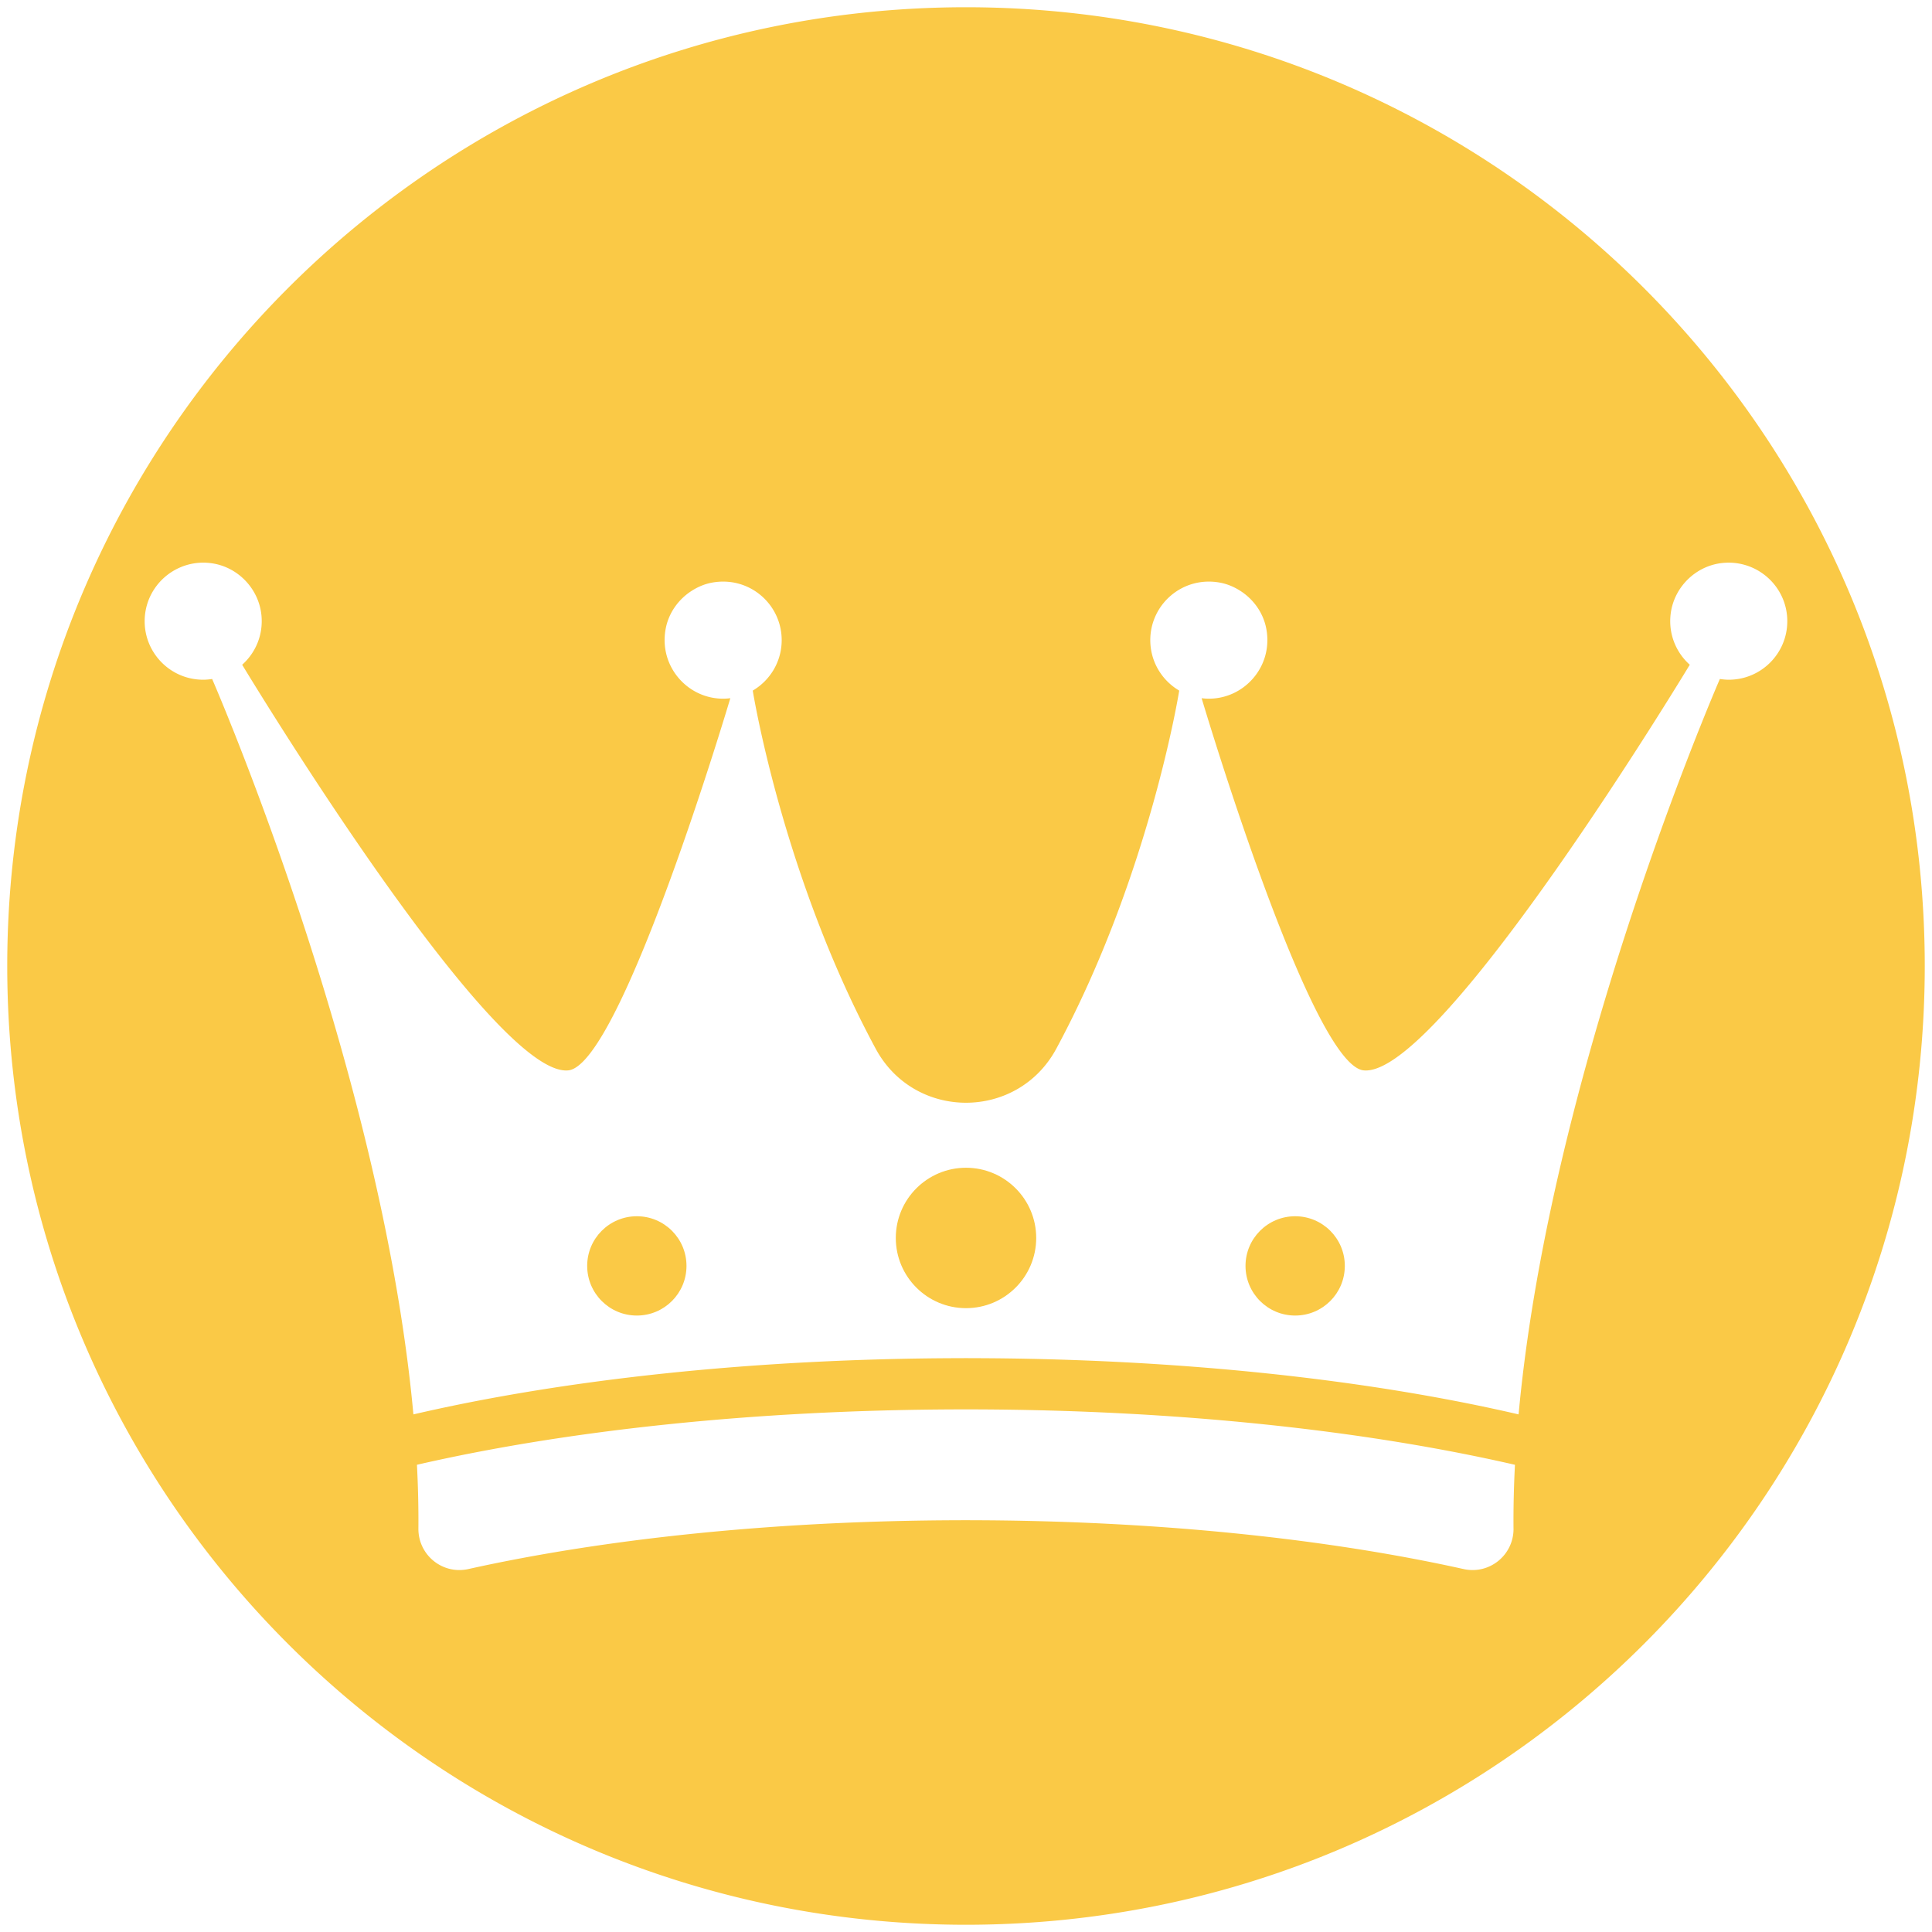 <?xml version="1.0" encoding="UTF-8"?>
<svg data-bbox="3 3 794 794" viewBox="0 0 800 800" xmlns="http://www.w3.org/2000/svg" data-type="color">
    <g>
        <path d="M536.3 503.62c-11.35 0-20.56 9.2-20.56 20.56s9.2 20.56 20.56 20.56 20.56-9.2 20.56-20.56-9.2-20.56-20.56-20.56Z" fill="#fac946" data-color="1"/>
        <path d="M263.7 503.62c-11.35 0-20.56 9.2-20.56 20.56s9.2 20.56 20.56 20.56 20.56-9.2 20.56-20.56-9.2-20.56-20.56-20.56Z" fill="#fac946" data-color="1"/>
        <path d="M400 483.54c-16.05 0-29.07 13.02-29.07 29.07s13.02 29.07 29.07 29.07 29.07-13.02 29.07-29.07-13.02-29.07-29.07-29.07Z" fill="#fac946" data-color="1"/>
        <path d="M400 3C180.74 3 3 180.74 3 400s177.74 397 397 397 397-177.74 397-397S619.26 3 400 3Zm226.72 629.93c.09 10.98-9.97 19.16-20.69 16.78-56.38-12.52-126.69-20.01-203.01-20.21-.9 0-1.78-.01-2.68-.02h-.71c-.89 0-1.78.02-2.68.02-76.32.19-146.63 7.69-203.01 20.21-10.72 2.38-20.77-5.8-20.69-16.78.07-8.67-.14-17.49-.6-26.4 61.75-14.19 139.58-22.73 224.3-22.93s.02-.02.02-.02c1.01 0 2.01.01 3.01.01s2.01-.01 3.01-.01l.02.02c84.72.21 162.55 8.75 224.3 22.94-.46 8.92-.67 17.73-.6 26.4Zm89.14-351.47c-1.26 0-2.49-.13-3.7-.31 0 0-1.31 3-3.58 8.49-1.21 2.92-2.41 5.86-3.59 8.81-.28.7-.57 1.42-.86 2.16-.48 1.2-.97 2.38-1.44 3.58-.11.28-.22.57-.33.85-19.77 50.03-63.44 170.38-73.54 280.63-61.98-14.4-140.39-23.08-225.79-23.28h-.12c-.97 0-2.91-.02-2.91-.02s-1.94.02-2.91.02h-.12c-85.41.2-163.81 8.89-225.79 23.28-10.1-110.25-53.76-230.6-73.54-280.63-.11-.28-.21-.57-.33-.85-.47-1.2-.96-2.39-1.44-3.58a771.511 771.511 0 0 0-4.45-10.97c-2.27-5.49-3.58-8.49-3.58-8.49-1.21.19-2.44.31-3.7.31-13.39 0-24.24-10.85-24.24-24.24 0-9.62 5.62-17.91 13.74-21.83 3.99-1.92 8.57-2.81 13.41-2.24 11.11 1.29 20.02 10.34 21.19 21.46.86 8.22-2.41 15.68-7.96 20.65 0 0 103.22 171.01 135.01 167.96 21.99-2.11 67.12-154.11 67.12-154.11-.98.12-1.96.2-2.97.2-7.2 0-13.65-3.16-18.09-8.15-4.79-5.38-7.24-12.9-5.68-20.95 1.27-6.53 5.33-12.13 10.82-15.61 2.45-1.56 5.16-2.73 8.09-3.3 15.52-3.01 29.1 8.79 29.1 23.77 0 8.91-4.82 16.67-11.98 20.89 0 0 12.21 76.48 50.89 148.27 8.04 14.93 22.73 22.39 37.4 22.39s29.36-7.46 37.41-22.39c38.68-71.79 50.89-148.27 50.89-148.27-7.16-4.21-11.98-11.98-11.98-20.89 0-14.98 13.58-26.78 29.1-23.77 2.92.57 5.63 1.74 8.09 3.3 5.49 3.48 9.55 9.08 10.82 15.61 1.56 8.06-.88 15.57-5.68 20.95-4.44 4.99-10.89 8.15-18.09 8.15-1.01 0-2-.08-2.98-.2 0 0 45.13 152 67.12 154.11 31.79 3.06 135.01-167.96 135.01-167.96-5.55-4.97-8.82-12.44-7.96-20.65 1.17-11.12 10.09-20.17 21.19-21.46 4.84-.56 9.42.32 13.41 2.24 8.12 3.92 13.74 12.21 13.74 21.83 0 13.39-10.85 24.24-24.24 24.24Z" fill="#fac946" data-color="1"/>
    </g>
</svg>
